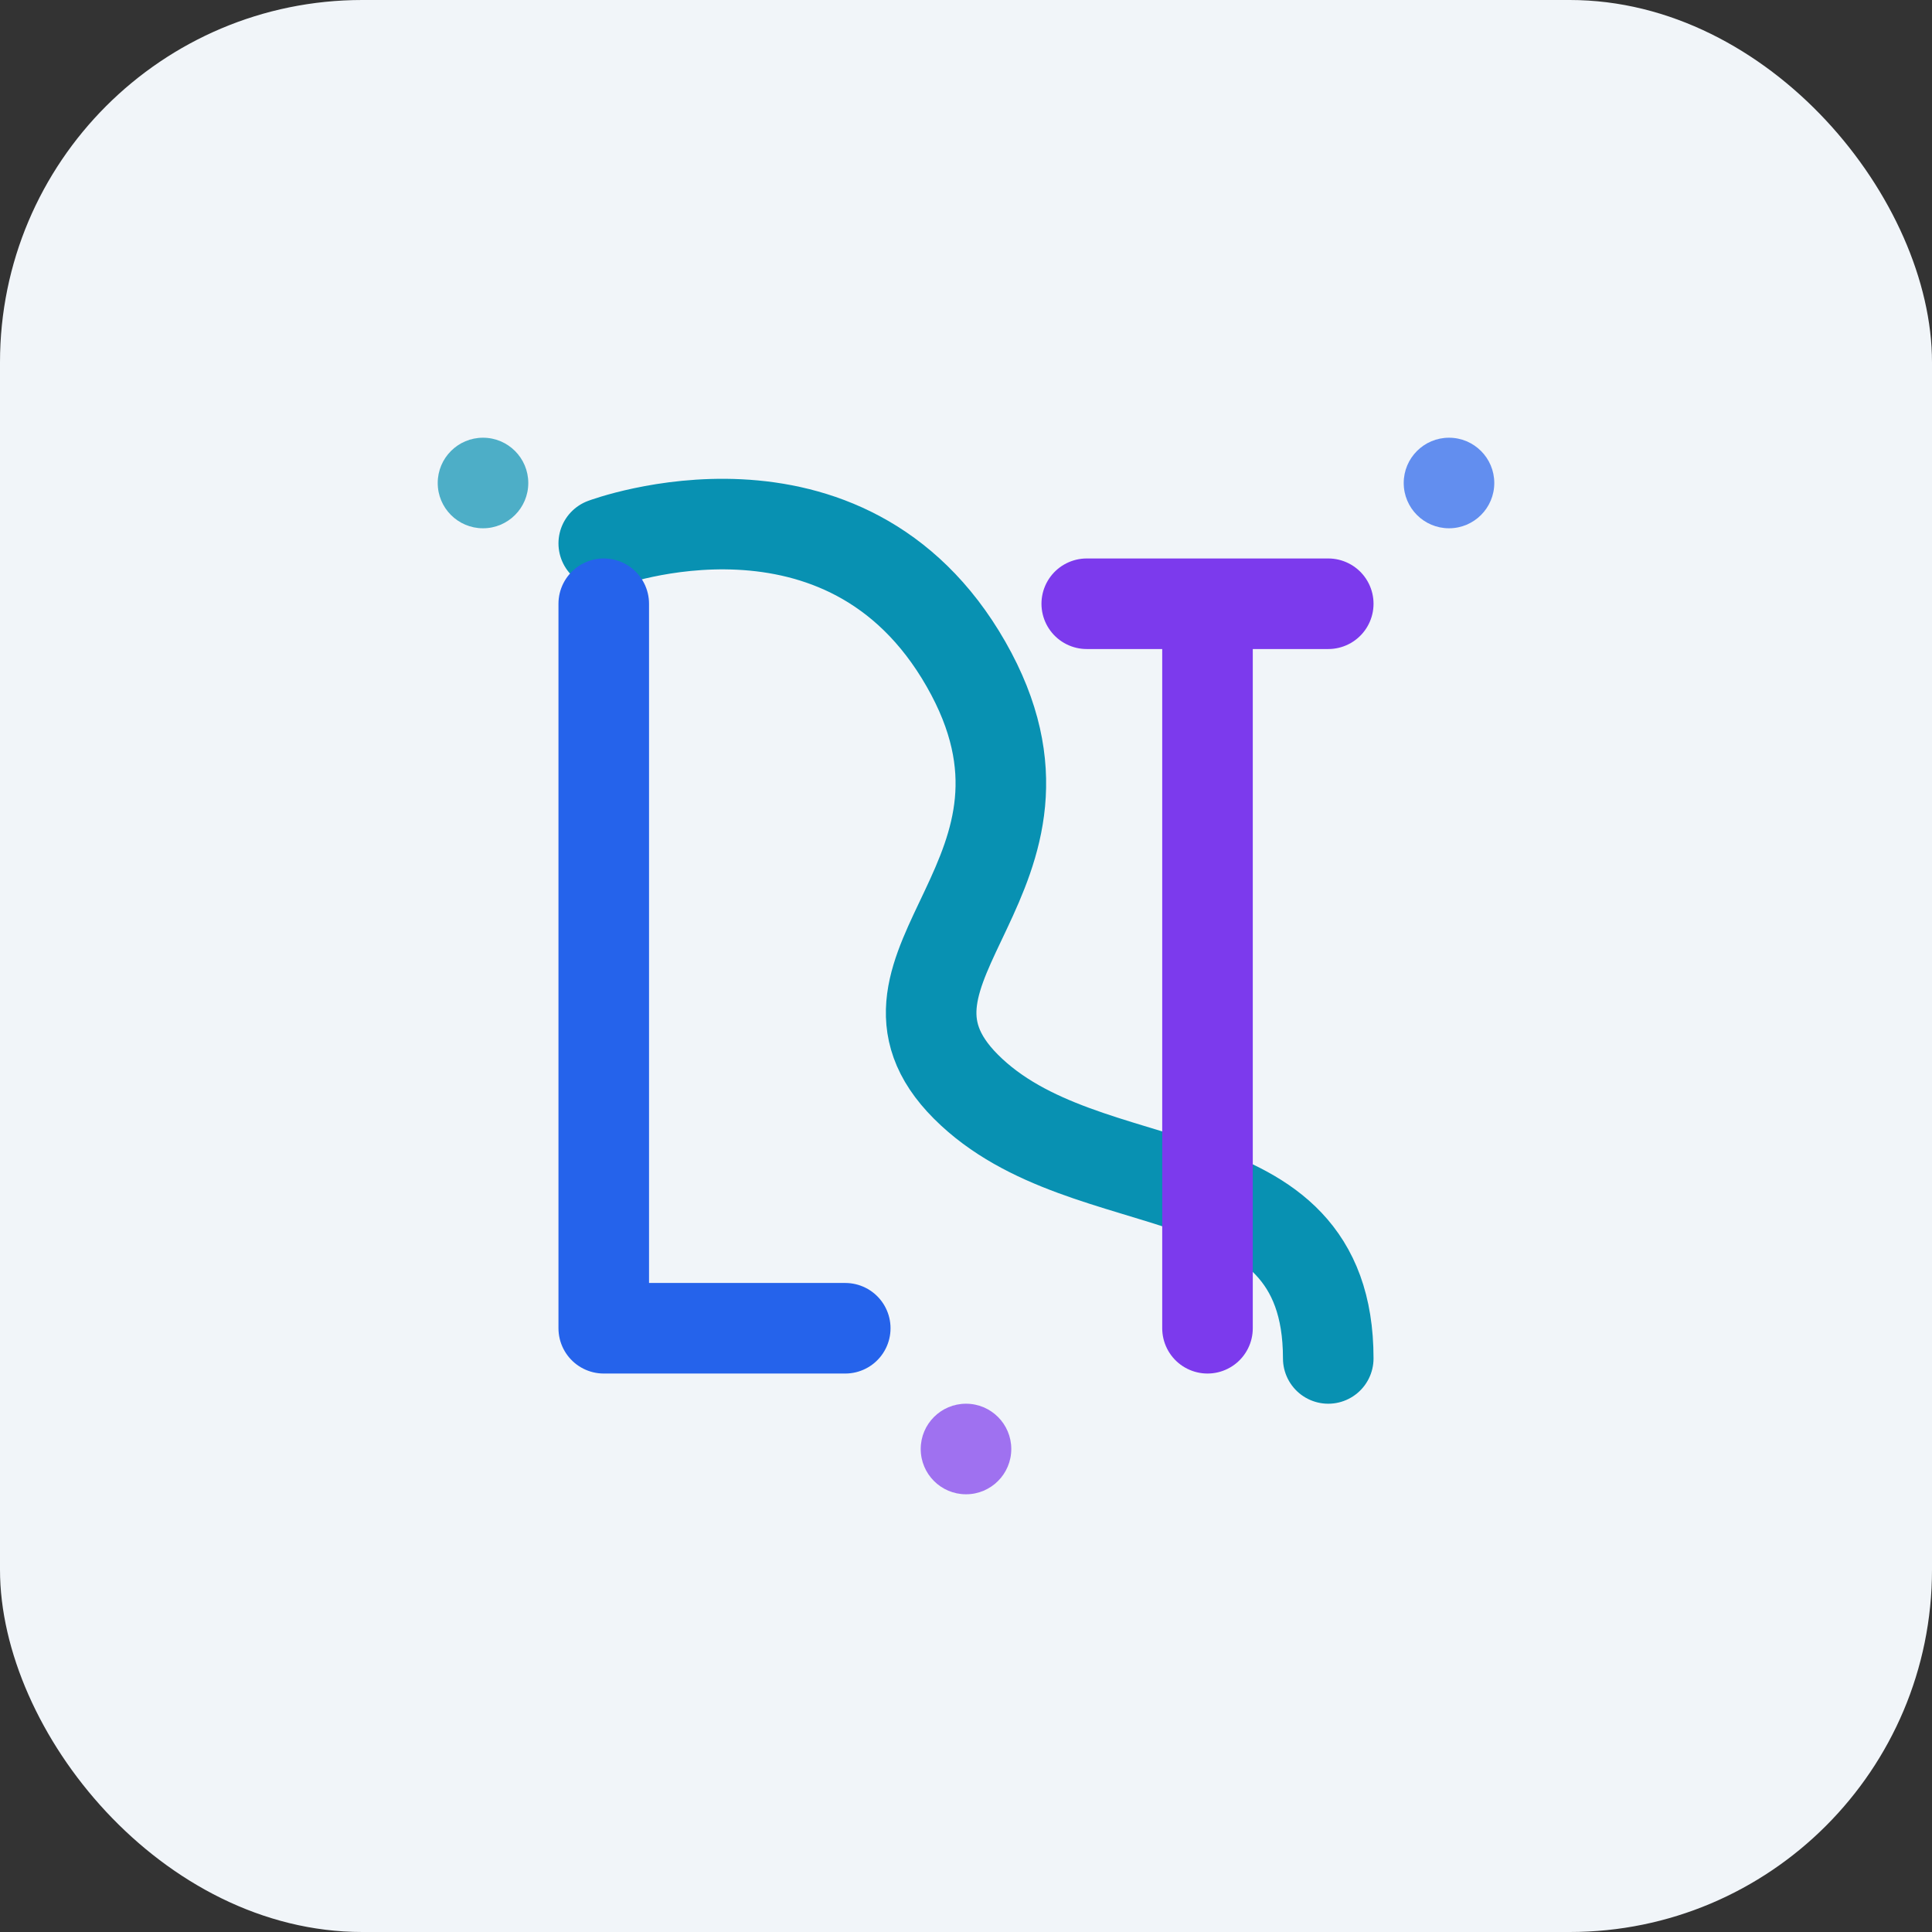 <svg xmlns="http://www.w3.org/2000/svg" viewBox="0 0 64 64" fill="none">
  <rect x="0" y="0" width="64" height="64" fill="#333333" stroke="none"/>
  <!-- Background -->
  <rect width="64" height="64" rx="12" fill="#F1F5F9"/>
  
  <!-- Geometric "SLT" abstract mark -->
  <!-- S - flowing curve -->
  <path d="M20 18 C20 18, 28 15, 32 22 C36 29, 28 32, 32 36 C36 40, 44 38, 44 45" 
        stroke="#0891B2" 
        stroke-width="3" 
        stroke-linecap="round" 
        fill="none"/>
  
  <!-- L - vertical line with base -->
  <path d="M20 20 L20 44 L28 44" 
        stroke="#2563EB" 
        stroke-width="3" 
        stroke-linecap="round" 
        stroke-linejoin="round"
        fill="none"/>
  
  <!-- T - cross shape -->
  <path d="M36 20 L44 20 M40 20 L40 44" 
        stroke="#7C3AED" 
        stroke-width="3" 
        stroke-linecap="round"
        fill="none"/>
  
  <!-- Accent dots for tech feel -->
  <circle cx="16" cy="16" r="1.5" fill="#0891B2" opacity="0.7"/>
  <circle cx="48" cy="16" r="1.5" fill="#2563EB" opacity="0.7"/>
  <circle cx="32" cy="48" r="1.5" fill="#7C3AED" opacity="0.7"/>
</svg>
